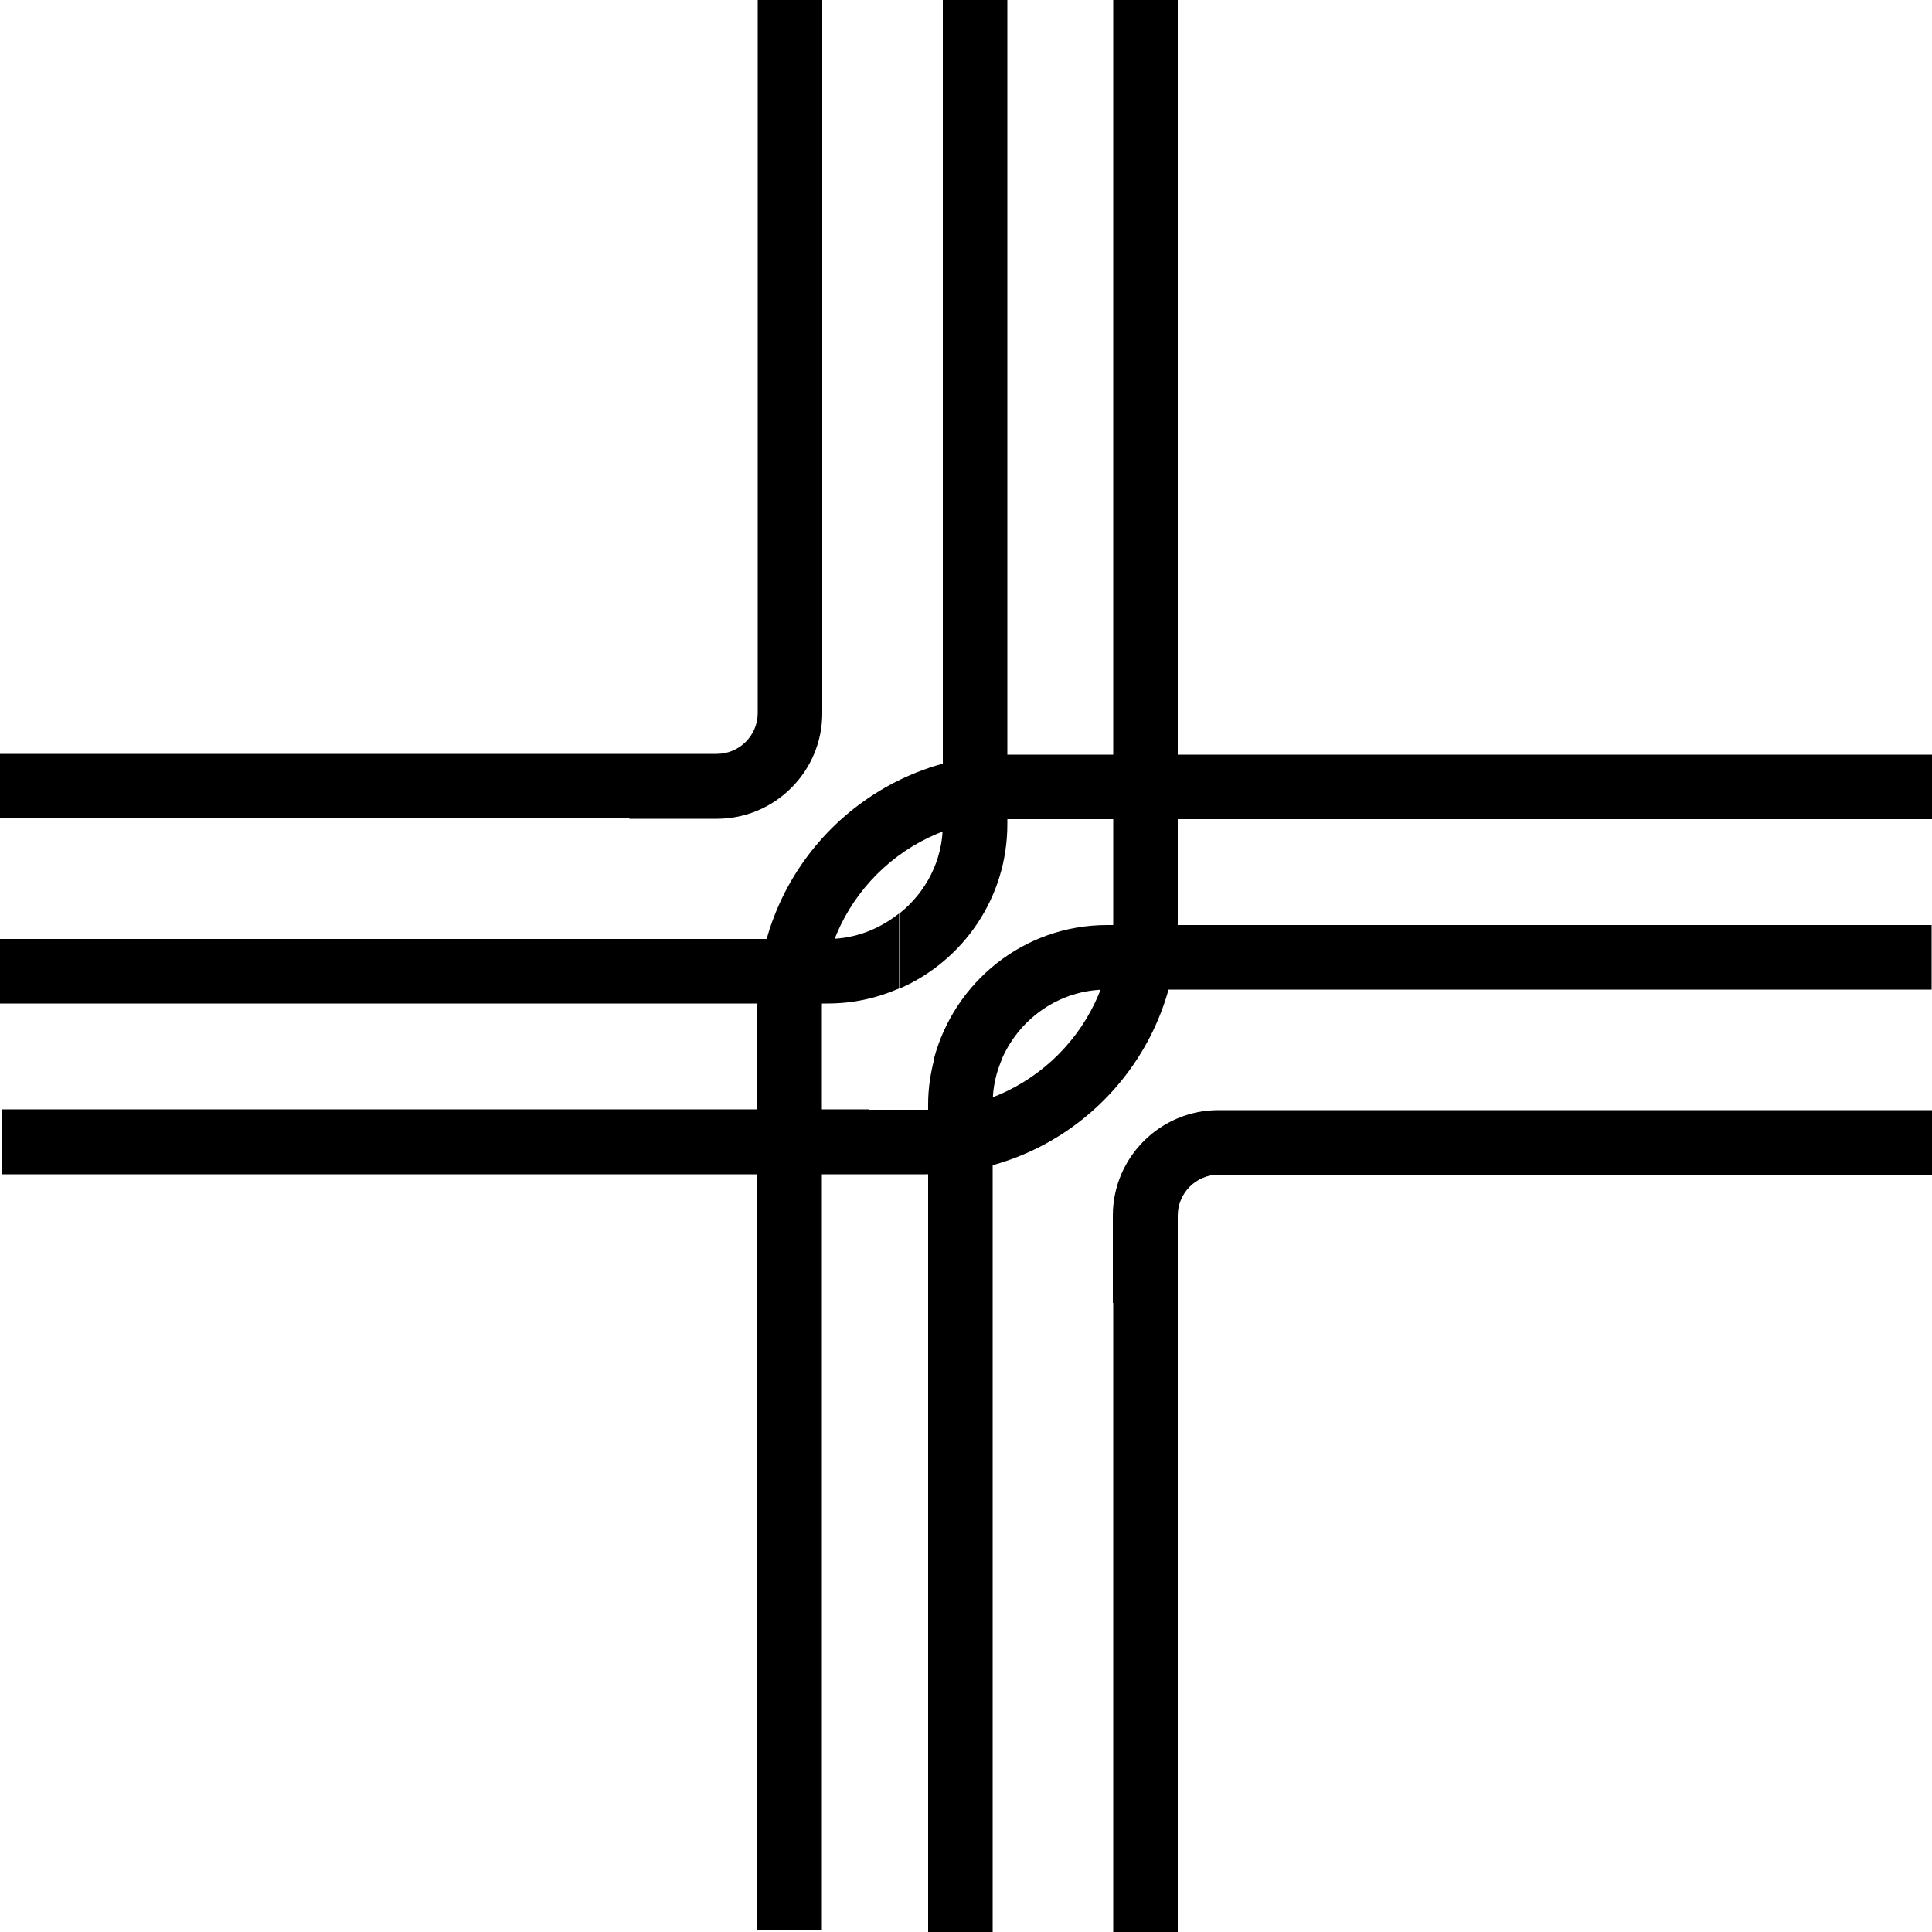 <?xml version="1.0" encoding="UTF-8"?><svg id="_レイヤー_2" xmlns="http://www.w3.org/2000/svg" width="50" height="50" xmlns:xlink="http://www.w3.org/1999/xlink" viewBox="0 0 50 50"><defs><clipPath id="clippath"><rect width="50" height="50" fill="none"/></clipPath></defs><g id="_レイヤー_1-2"><g clip-path="url(#clippath)"><path d="M31.95,23.94h-3.3c-2.15,0-3.95,1.47-4.48,3.46h1.76c.46-1.05,1.5-1.79,2.71-1.79h3.68s17.67,0,17.67,0v-1.67h-18.05Z"/><path d="M23.28,23.63c-.51.41-1.15.67-1.85.67h-3.21s-18.23,0-18.23,0v1.67h17.75s3.68,0,3.68,0c.66,0,1.28-.14,1.85-.39v-1.95Z"/><path d="M28.8,33.72v-2.26c0-1.51,1.23-2.73,2.73-2.73h1.88s16.59,0,16.59,0v1.67s-16.2,0-16.2,0h0s-2.26,0-2.26,0c-.59,0-1.06.48-1.06,1.06v1.78h0v16.77s-1.67,0-1.67,0v-16.29h0Z"/><path d="M30.48,19.13h0V-.01h-1.67v18.76h0v5.11c0,2.68-2.18,4.86-4.86,4.86h-4.63s-19.26,0-19.26,0v1.67h18.78s5.11,0,5.11,0c3.6,0,6.53-2.93,6.53-6.53v-4.72Z"/><path d="M30.86,19.53h0s19.14,0,19.14,0v1.67s-18.76,0-18.76,0h0s-5.11,0-5.11,0c-2.68,0-4.86,2.18-4.86,4.86v4.63h0v19.26s-1.67,0-1.67,0v-18.78h0v-5.11c0-3.6,2.93-6.53,6.53-6.53h4.72Z"/><path d="M16.29,21.19h2.26c1.51,0,2.73-1.23,2.73-2.73v-1.88h0V-.01h-1.67v16.2h0v2.26c0,.59-.48,1.06-1.06,1.06h-1.78S0,19.51,0,19.51v1.67h16.29Z"/><path d="M24.4,17.66h0v3.68c0,.93-.44,1.75-1.11,2.29v1.95c1.64-.72,2.78-2.35,2.78-4.25v-3.3h0V-.01h-1.67v17.67Z"/><path d="M25.94,27.4h-1.76c-.1.38-.16.77-.16,1.17v3.68h0v17.75h1.67v-18.23h0v-3.21c0-.42.09-.81.25-1.17Z"/><polygon points="22.48 30.38 22.48 28.71 19.32 28.71 19.32 28.71 .06 28.71 .06 30.38 18.84 30.38 18.84 30.38 22.48 30.38"/></g></g></svg>